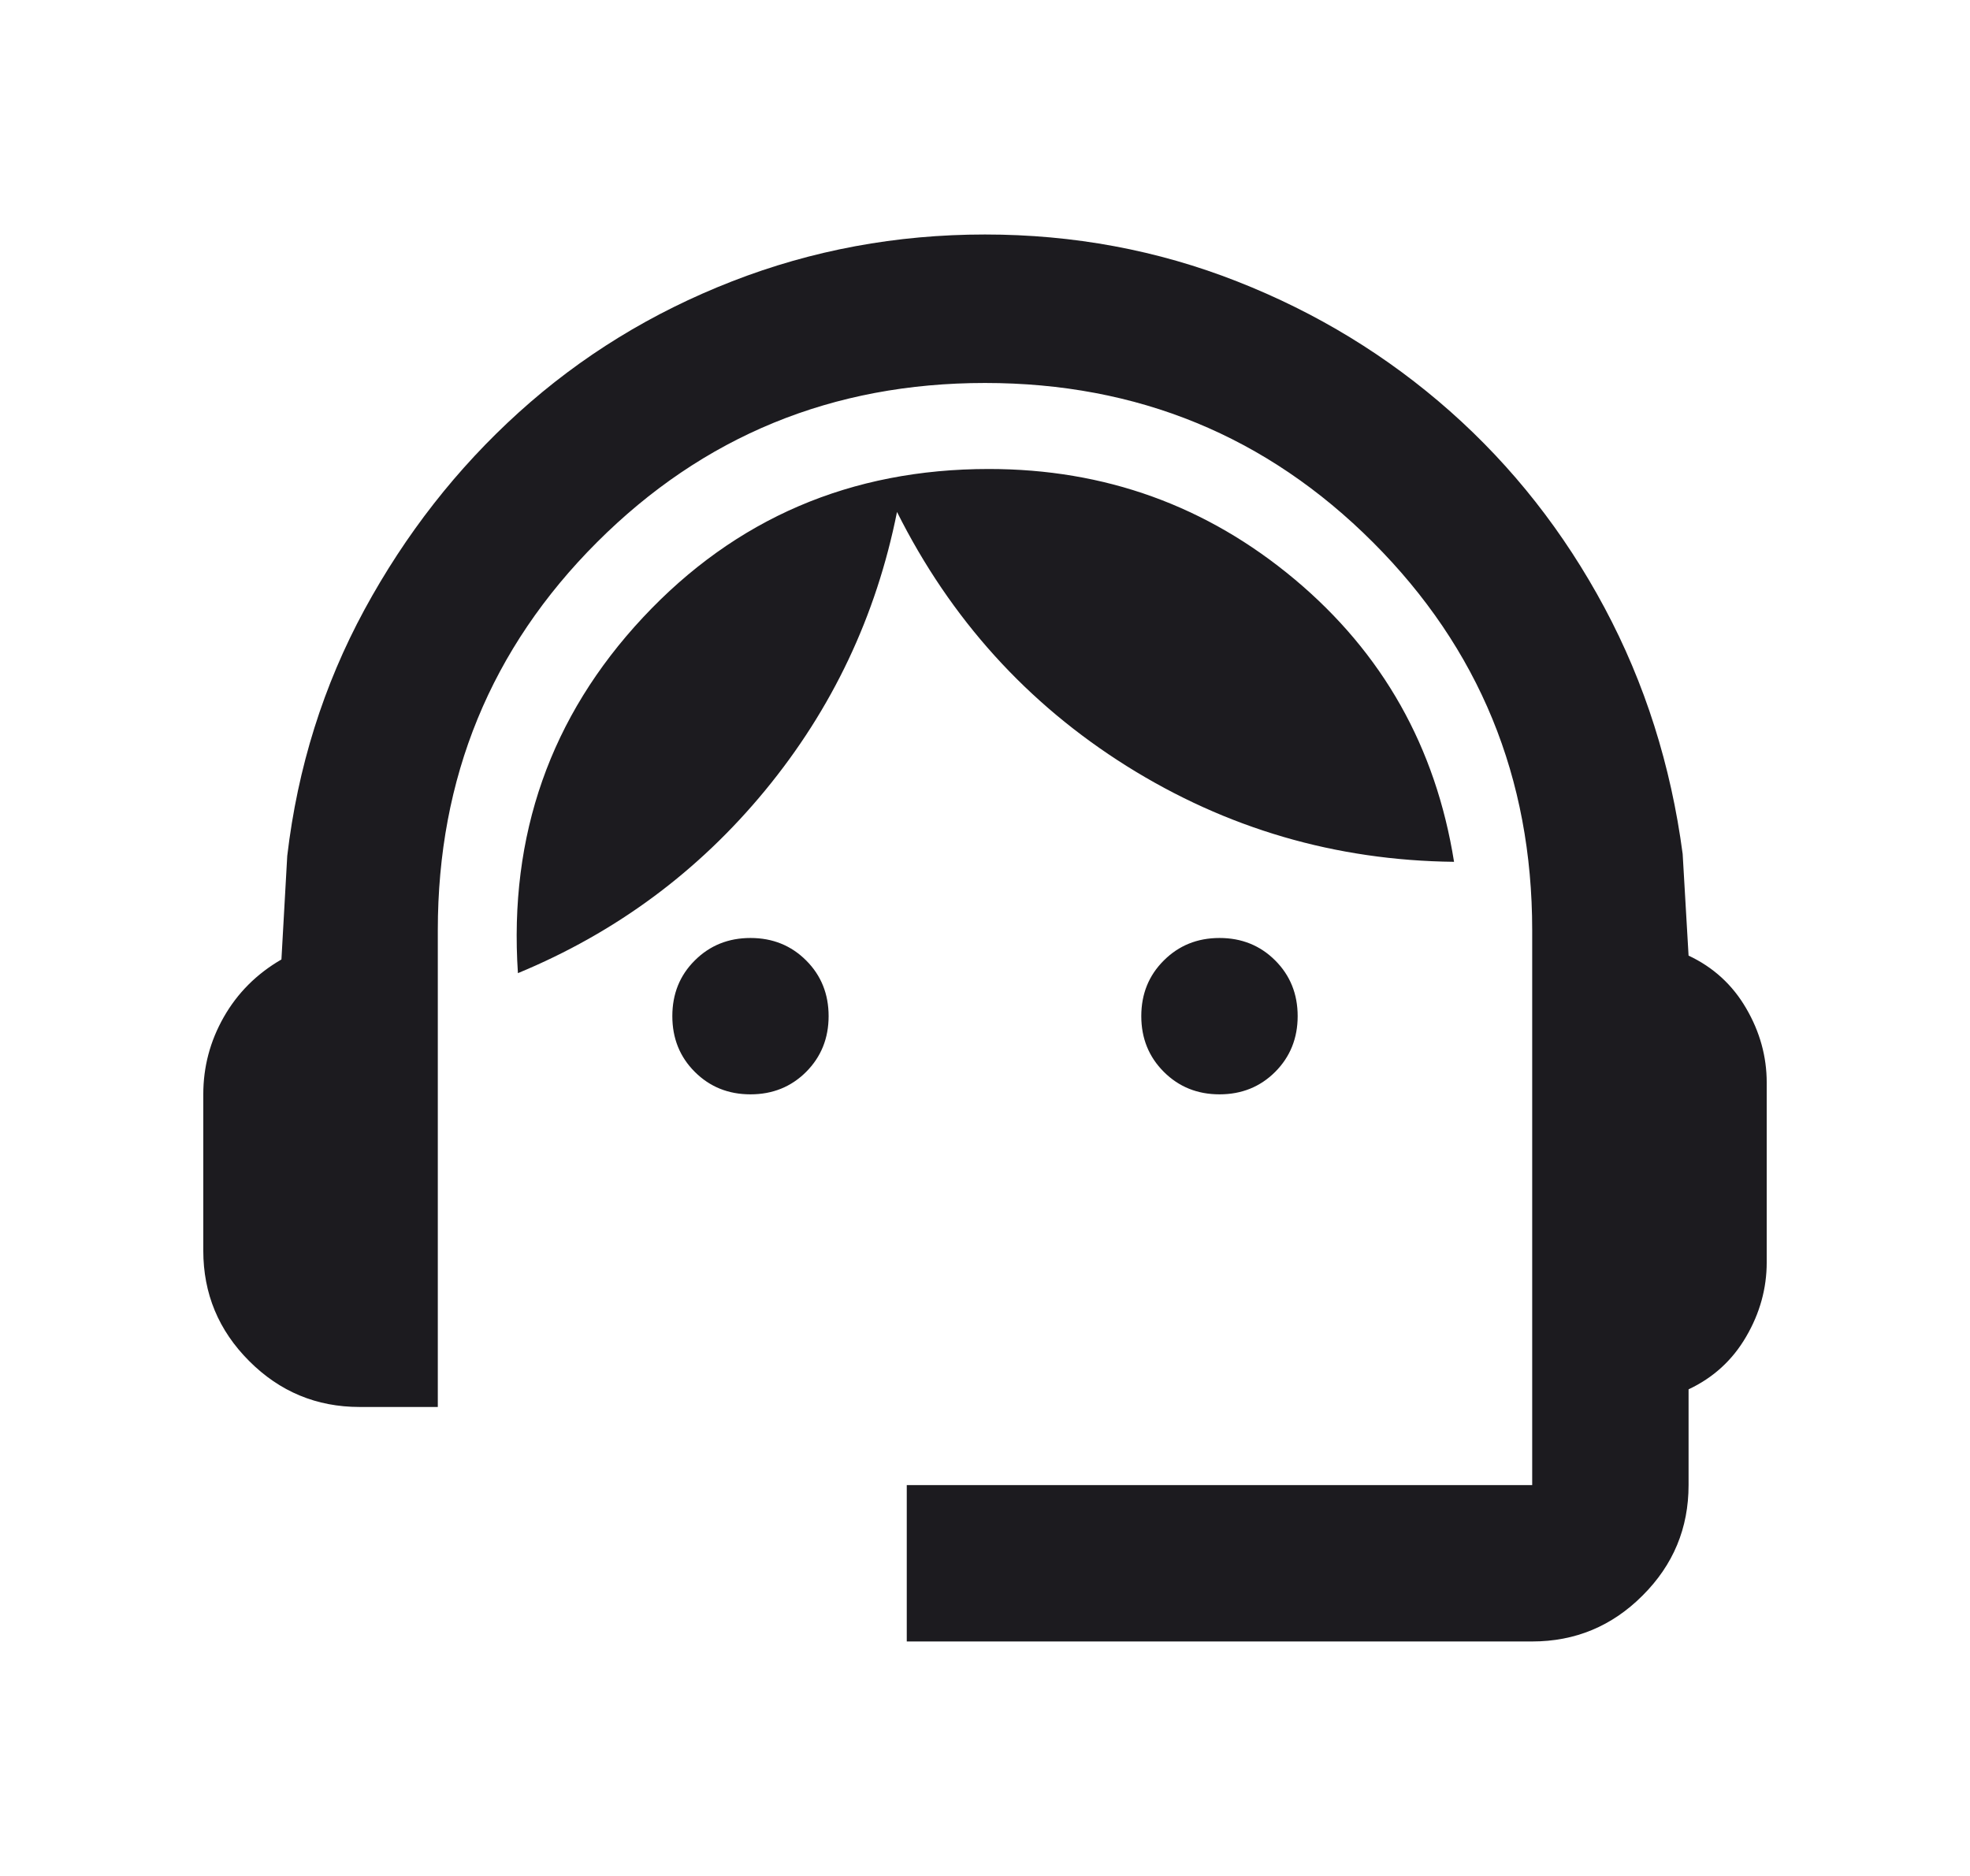 <svg width="21" height="20" viewBox="0 0 21 20" fill="none" xmlns="http://www.w3.org/2000/svg">
<mask id="mask0_91_192" style="mask-type:alpha" maskUnits="userSpaceOnUse" x="0" y="0" width="21" height="20">
<rect x="0.5" width="20" height="20" fill="#D9D9D9"/>
</mask>
<g mask="url(#mask0_91_192)">
<path d="M9.666 17.5V15.833H16.333V9.917C16.333 8.292 15.767 6.913 14.635 5.781C13.503 4.649 12.125 4.083 10.5 4.083C8.875 4.083 7.496 4.649 6.364 5.781C5.232 6.913 4.667 8.292 4.667 9.917V15H3.833C3.375 15 2.982 14.837 2.656 14.51C2.33 14.184 2.167 13.792 2.167 13.333V11.667C2.167 11.375 2.239 11.101 2.385 10.844C2.531 10.587 2.736 10.382 3 10.229L3.062 9.125C3.173 8.181 3.448 7.306 3.885 6.5C4.323 5.694 4.871 4.993 5.531 4.396C6.191 3.799 6.948 3.333 7.802 3C8.656 2.667 9.555 2.5 10.5 2.5C11.444 2.5 12.34 2.667 13.187 3C14.035 3.333 14.791 3.795 15.458 4.385C16.125 4.976 16.673 5.674 17.104 6.479C17.535 7.285 17.812 8.16 17.937 9.104L18 10.188C18.264 10.312 18.469 10.5 18.614 10.75C18.76 11 18.833 11.264 18.833 11.542V13.458C18.833 13.736 18.76 14 18.614 14.25C18.469 14.5 18.264 14.688 18 14.812V15.833C18 16.292 17.837 16.684 17.51 17.01C17.184 17.337 16.791 17.5 16.333 17.5H9.666ZM8 11.667C7.764 11.667 7.566 11.587 7.406 11.427C7.246 11.267 7.167 11.069 7.167 10.833C7.167 10.597 7.246 10.399 7.406 10.24C7.566 10.08 7.764 10 8 10C8.236 10 8.434 10.08 8.594 10.24C8.753 10.399 8.833 10.597 8.833 10.833C8.833 11.069 8.753 11.267 8.594 11.427C8.434 11.587 8.236 11.667 8 11.667ZM13 11.667C12.764 11.667 12.566 11.587 12.406 11.427C12.246 11.267 12.166 11.069 12.166 10.833C12.166 10.597 12.246 10.399 12.406 10.24C12.566 10.08 12.764 10 13 10C13.236 10 13.434 10.08 13.594 10.24C13.753 10.399 13.833 10.597 13.833 10.833C13.833 11.069 13.753 11.267 13.594 11.427C13.434 11.587 13.236 11.667 13 11.667ZM5.521 10.375C5.423 8.903 5.868 7.639 6.854 6.583C7.84 5.528 9.069 5 10.541 5C11.778 5 12.864 5.392 13.802 6.177C14.739 6.962 15.305 7.965 15.5 9.188C14.236 9.174 13.073 8.833 12.01 8.167C10.948 7.5 10.132 6.597 9.562 5.458C9.34 6.569 8.871 7.559 8.156 8.427C7.441 9.295 6.562 9.944 5.521 10.375Z" fill="#1C1B1F"/>
</g>
</svg>
